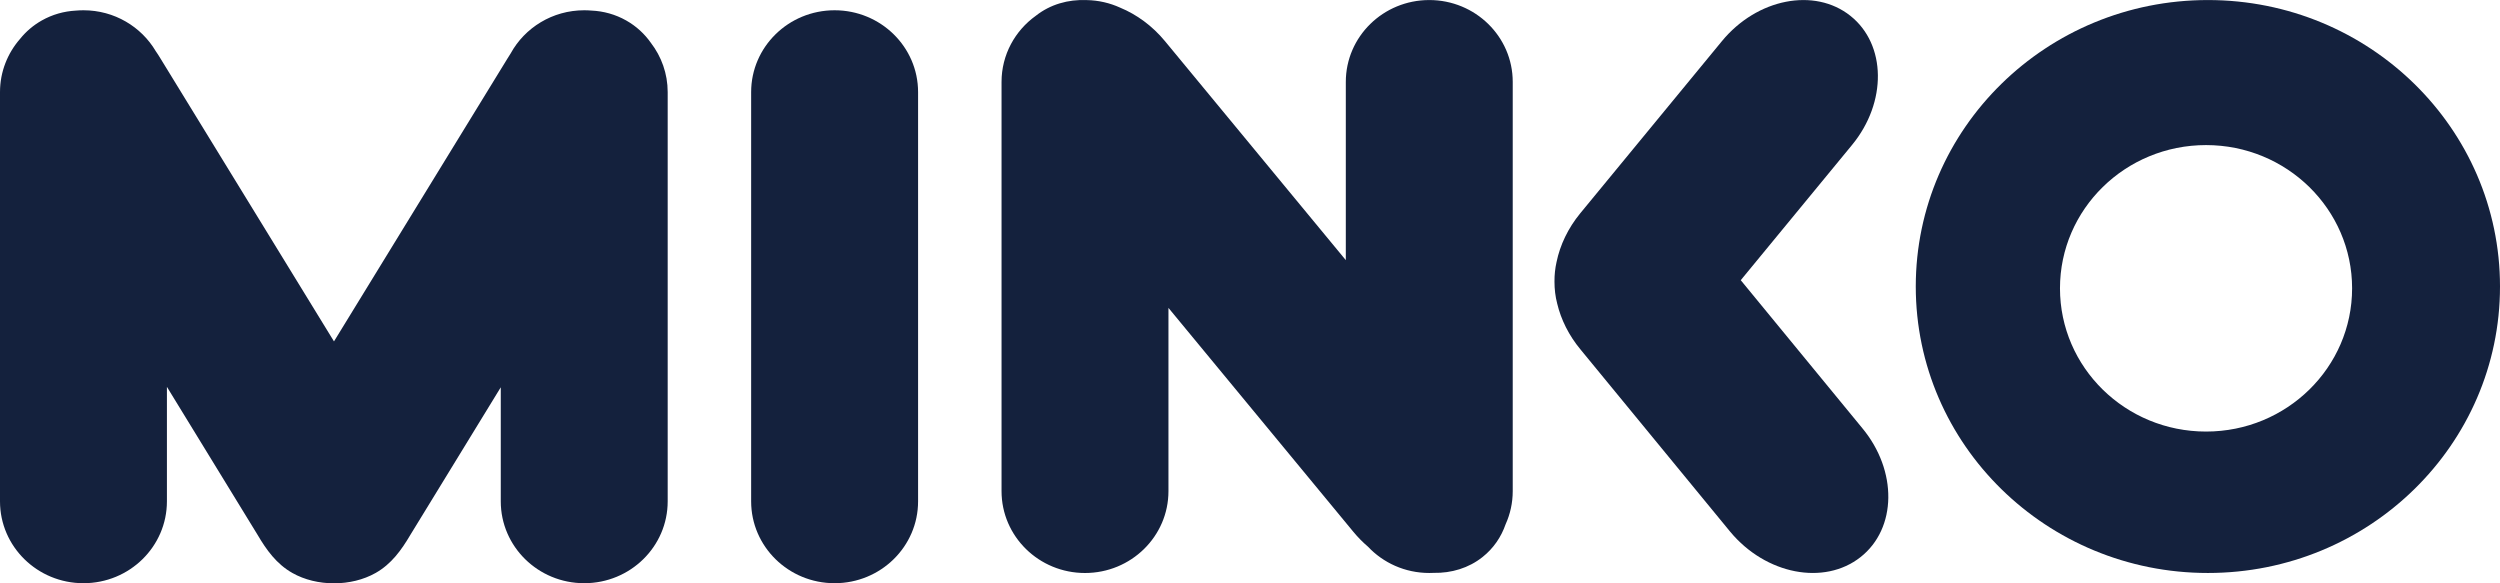 <?xml version="1.0" encoding="UTF-8"?>
<svg xmlns="http://www.w3.org/2000/svg" width="120" height="28" viewBox="0 0 120 28" fill="none">
  <path fill-rule="evenodd" clip-rule="evenodd" d="M105.978 27.503C113.722 27.503 120 21.347 120 13.752C120 6.158 113.722 0.002 105.978 0.002C98.235 0.002 91.957 6.158 91.957 13.752C91.957 21.347 98.235 27.503 105.978 27.503ZM112.901 13.839C112.901 17.637 109.762 20.715 105.89 20.715C102.018 20.715 98.879 17.637 98.879 13.839C98.879 10.042 102.018 6.964 105.89 6.964C109.762 6.964 112.901 10.042 112.901 13.839Z" fill="#14213D"></path>
  <path d="M40.061 0.493C37.849 0.493 36.055 2.252 36.055 4.422V24.065C36.055 26.235 37.849 27.994 40.061 27.994C42.274 27.994 44.068 26.235 44.068 24.065V4.422C44.068 2.252 42.274 0.493 40.061 0.493Z" fill="#14213D"></path>
  <path d="M83.556 13.449L89.384 20.544C91.088 22.591 91.053 25.366 89.305 26.742C87.557 28.119 84.758 27.575 83.054 25.528L75.87 16.782C75.302 16.1 74.927 15.336 74.745 14.571C74.657 14.233 74.614 13.878 74.615 13.515C74.613 13.193 74.646 12.877 74.715 12.574C74.882 11.767 75.262 10.956 75.854 10.236L82.652 1.975C84.334 -0.07 87.097 -0.613 88.822 0.762C90.547 2.137 90.582 4.91 88.899 6.956L83.556 13.449Z" fill="#14213D"></path>
  <path d="M0 4.422C0 3.444 0.365 2.549 0.968 1.861C1.248 1.514 1.595 1.215 2.003 0.984C2.516 0.694 3.073 0.54 3.639 0.509C3.76 0.499 3.882 0.493 4.006 0.493C5.489 0.493 6.784 1.283 7.477 2.458C7.555 2.569 7.63 2.684 7.7 2.803L16.031 16.387L24.362 2.803C24.41 2.723 24.459 2.644 24.51 2.568C25.186 1.333 26.514 0.493 28.043 0.493C28.161 0.493 28.277 0.498 28.392 0.508C28.969 0.534 29.538 0.689 30.059 0.984C30.542 1.257 30.938 1.625 31.241 2.055C31.748 2.714 32.049 3.533 32.049 4.422V24.065C32.049 26.235 30.256 27.994 28.043 27.994C25.831 27.994 24.037 26.235 24.037 24.065V18.59L19.699 25.671C19.269 26.401 18.791 27.071 18.028 27.503C16.858 28.165 15.205 28.165 14.035 27.503C13.272 27.071 12.793 26.401 12.363 25.671L8.012 18.569V24.065C8.012 26.235 6.219 27.994 4.006 27.994C1.794 27.994 0 26.235 0 24.065V4.422Z" fill="#14213D"></path>
  <path d="M56.086 14.779V23.575C56.086 25.745 54.292 27.504 52.08 27.504C49.867 27.504 48.074 25.745 48.074 23.575V3.932C48.074 2.627 48.723 1.47 49.721 0.756C50.414 0.209 51.272 -0.033 52.161 0.004C52.732 0.015 53.275 0.143 53.764 0.366C54.557 0.694 55.31 1.237 55.92 1.977L64.599 12.487V3.931C64.599 1.761 66.393 0.002 68.605 0.002C70.818 0.002 72.611 1.761 72.611 3.931V23.575C72.611 24.141 72.489 24.679 72.269 25.165C72.056 25.778 71.687 26.321 71.163 26.737C70.494 27.269 69.67 27.514 68.812 27.498C68.744 27.502 68.675 27.503 68.605 27.503C67.441 27.503 66.392 27.016 65.66 26.238C65.411 26.025 65.175 25.786 64.957 25.522L56.086 14.779Z" fill="#14213D"></path>
</svg>
